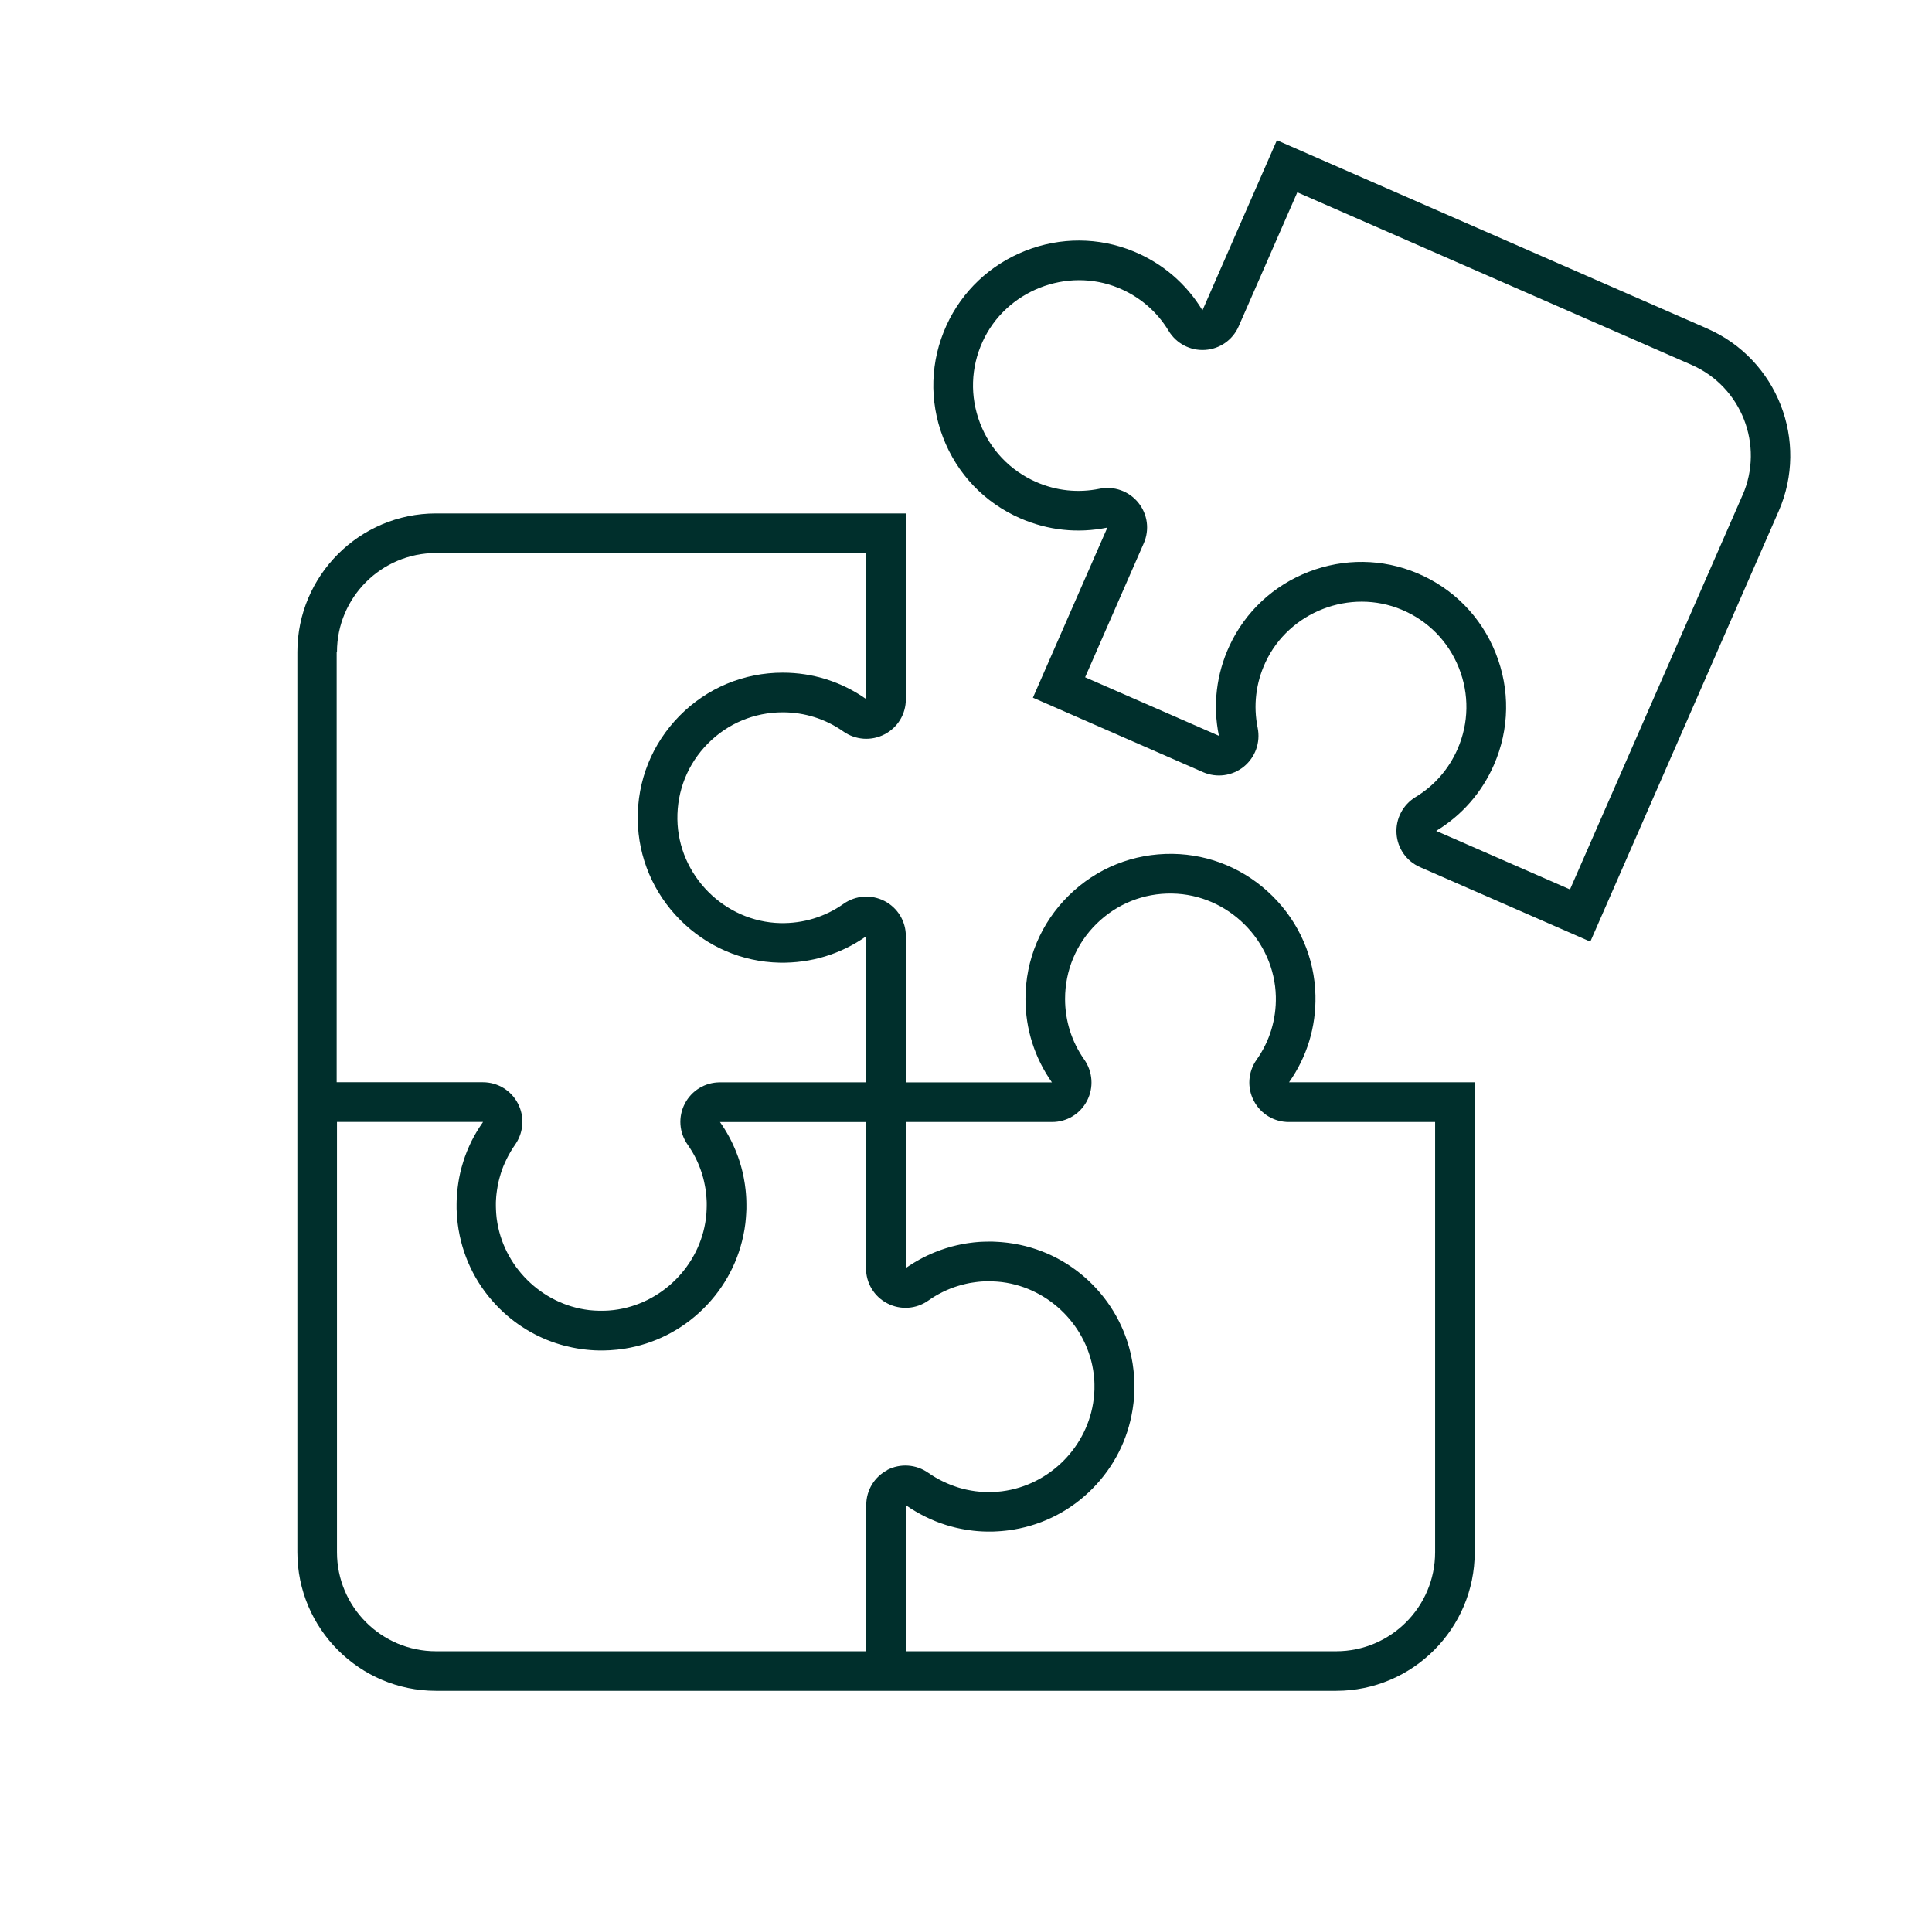<?xml version="1.0" encoding="UTF-8"?>
<svg id="Layer_1" data-name="Layer 1" xmlns="http://www.w3.org/2000/svg" viewBox="0 0 423 418">
  <defs>
    <style>
      .cls-1 {
        fill: #002f2c;
        stroke-width: 0px;
      }
    </style>
  </defs>
  <path class="cls-1" d="M373.82,71.94l-94.25-41.24-16.3,37.24c-3.53-5.84-8.75-10.3-15.08-12.91-7.59-3.12-16.02-3.17-23.73-.12-7.7,3.05-13.82,8.84-17.23,16.31-3.56,7.8-3.83,16.51-.77,24.51,3.06,8.01,9.07,14.31,16.93,17.74,6.03,2.64,12.61,3.34,19.04,2.03,0,0,.02,0,.02,0l-16.3,37.24,37.25,16.3c2.97,1.3,6.39.84,8.91-1.19,2.53-2.05,3.7-5.31,3.05-8.51-.99-4.85-.4-9.8,1.69-14.31,5.16-11.11,18.55-16.3,29.85-11.55,5.75,2.41,10.19,6.93,12.5,12.71,2.31,5.79,2.21,12.11-.29,17.82-1.92,4.38-5.08,8-9.16,10.47-2.8,1.7-4.41,4.77-4.19,8.03.21,3.22,2.19,6.03,5.15,7.33l37.28,16.31,41.24-94.25c6.71-15.33-.31-33.26-15.63-39.96ZM381.51,108.42l-37.77,86.3-29.3-12.82s.01,0,.02-.01c5.61-3.4,9.97-8.38,12.61-14.41,3.44-7.85,3.58-16.56.39-24.52-3.18-7.96-9.29-14.17-17.2-17.49-7.57-3.18-16-3.28-23.72-.29-7.73,2.99-13.89,8.74-17.35,16.19-2.88,6.21-3.69,13.02-2.32,19.69v.02s-29.29-12.81-29.29-12.81l12.84-29.34c1.3-2.96.84-6.37-1.19-8.88-2.05-2.54-5.32-3.71-8.53-3.05-4.67.95-9.45.44-13.83-1.48-5.71-2.5-10.08-7.08-12.3-12.9-2.23-5.82-2.03-12.15.56-17.82,5.08-11.15,18.43-16.43,29.76-11.77,4.61,1.9,8.41,5.15,10.97,9.39,1.68,2.79,4.75,4.39,7.99,4.18,3.23-.21,6.05-2.19,7.35-5.16l12.84-29.34,86.31,37.77c10.95,4.79,15.96,17.6,11.17,28.55Z"/>
  <path class="cls-1" d="M288.01,217.95c-.18-8.21-3.52-15.95-9.4-21.78-5.88-5.84-13.64-9.12-21.85-9.24-8.59-.12-16.66,3.11-22.77,9.13-6.11,6.02-9.47,14.05-9.47,22.62,0,6.58,2,12.89,5.78,18.26,0,0,0,.01.01.02h-31.98v-32.03c0-3.24-1.79-6.18-4.66-7.67-2.89-1.49-6.33-1.26-8.99.62-4.05,2.86-8.83,4.31-13.82,4.21-12.25-.27-22.37-10.46-22.55-22.72-.09-6.24,2.26-12.11,6.63-16.55,4.37-4.44,10.21-6.88,16.44-6.88,4.78,0,9.37,1.45,13.26,4.19,2.68,1.89,6.14,2.13,9.04.62,2.87-1.49,4.65-4.42,4.65-7.66v-40.69h-102.88c-16.73,0-30.34,13.61-30.34,30.34v197.08c0,16.73,13.61,30.34,30.34,30.34h94.21s102.88,0,102.88,0c16.73,0,30.34-13.61,30.34-30.34v-102.88h-40.65c3.93-5.58,5.93-12.14,5.78-18.99ZM73.78,142.74c0-11.95,9.72-21.67,21.67-21.67h94.21v31.98s-.01,0-.02-.01c-5.36-3.78-11.68-5.78-18.26-5.78-8.57,0-16.6,3.36-22.62,9.47-6.01,6.11-9.26,14.19-9.13,22.77.12,8.21,3.41,15.97,9.24,21.85,5.84,5.88,13.57,9.22,21.78,9.4,6.84.14,13.41-1.84,18.99-5.77v31.97h-32.03c-3.24,0-6.18,1.79-7.67,4.66-1.5,2.89-1.26,6.33.62,8.99.18.25.35.51.52.77,0,0,0,0,0,.01.16.25.32.5.47.75.08.14.16.28.24.42.07.12.14.24.2.36.09.17.18.34.27.51.05.09.1.19.14.28.09.19.18.37.26.56.04.08.08.16.11.24.09.2.17.39.25.59.03.07.06.15.09.22.08.2.16.41.23.61.03.07.06.15.08.22.07.2.14.41.21.62.02.08.05.15.07.23.06.2.12.41.18.61.02.08.05.16.07.24.05.2.1.4.15.6.02.09.04.18.06.27.04.19.08.39.12.58.02.1.04.2.06.3.03.19.07.37.1.56.02.11.04.22.05.34.03.18.05.35.07.53.02.13.03.25.04.38.02.17.03.33.05.5.01.14.02.27.03.41.01.16.02.32.03.48,0,.15.01.3.02.44,0,.15,0,.3,0,.46,0,.13,0,.27,0,.4,0,.21,0,.43-.02.64,0,.2-.02.4-.03.61,0,.15-.02.31-.03.46-.02.27-.05.54-.08.8,0,.06-.01.12-.02.17-1.33,10.38-9.77,18.77-20.16,20.03-.1.01-.2.02-.3.03-.25.03-.49.05-.74.07-.18.01-.35.02-.53.03-.19,0-.39.02-.58.02-.2,0-.39,0-.59,0s-.39,0-.58,0c-.2,0-.4-.01-.61-.02-.16,0-.33-.02-.49-.03-.28-.02-.55-.04-.82-.07-.07,0-.13-.01-.2-.02-10.41-1.25-18.87-9.64-20.2-20.04,0-.05-.01-.1-.02-.16-.03-.27-.06-.54-.08-.82-.01-.15-.02-.3-.03-.44-.01-.21-.02-.42-.03-.62,0-.21-.01-.41-.02-.62,0-.14,0-.28,0-.42,0-.15,0-.29,0-.44,0-.15,0-.31.02-.46,0-.15.02-.31.03-.46,0-.14.02-.29.03-.43.01-.16.03-.32.05-.48.01-.13.03-.26.05-.4.02-.17.04-.34.07-.51.02-.12.04-.24.06-.36.03-.18.06-.36.09-.54.02-.11.04-.22.06-.32.04-.19.08-.37.12-.56.02-.1.05-.19.07-.29.05-.19.09-.39.15-.58.02-.09.05-.18.08-.27.06-.2.11-.39.17-.59.03-.09.06-.17.08-.26.06-.2.13-.39.2-.59.03-.08.06-.17.09-.25.07-.19.14-.39.22-.58.03-.09.07-.17.11-.25.08-.19.16-.37.24-.56.04-.09.09-.18.13-.27.08-.18.16-.35.25-.53.05-.1.11-.21.16-.31.08-.16.16-.32.25-.48.07-.12.14-.25.21-.37.08-.14.15-.27.23-.41.1-.16.2-.32.3-.49.06-.09.11-.19.17-.28.16-.25.33-.5.51-.75.09-.12.16-.25.24-.37,1.66-2.62,1.82-5.9.38-8.67-1.49-2.87-4.42-4.65-7.66-4.65h-32.02v-94.21ZM194.31,321.82c-2.87,1.49-4.65,4.42-4.65,7.66v32.02h-94.21c-11.95,0-21.67-9.72-21.67-21.67v-94.21h31.97s0,.02,0,.02c-.01.02-.02.03-.03.05-.23.33-.45.65-.67.99-.1.15-.18.3-.28.44-.13.2-.25.4-.38.61-.12.2-.23.4-.34.59-.09.16-.18.31-.27.47-.12.23-.24.46-.36.69-.07.13-.14.27-.21.4-.12.25-.24.5-.35.75-.05.12-.11.23-.16.35-.12.26-.23.53-.34.8-.04.11-.09.22-.14.32-.11.27-.21.55-.31.83-.04.1-.08.21-.12.31-.1.28-.19.56-.28.84-.03.11-.07.21-.1.32-.09.28-.17.56-.25.84-.03.11-.06.23-.1.34-.07.27-.14.55-.21.83-.03.12-.06.24-.09.37-.06.27-.12.54-.17.81-.03.14-.05.27-.08.41-.05.26-.09.52-.13.78-.02.15-.05.3-.07.46-.04.25-.07.49-.1.74-.02.17-.04.34-.06.51-.02.23-.05.46-.07.69-.02.19-.03.38-.04.57-.01.22-.03.44-.04.65,0,.21-.02.41-.02.62,0,.2,0,.41-.01.61,0,.1,0,.19,0,.28s0,.19,0,.28c0,.15,0,.29,0,.44,0,.15.02.29.02.44,0,.26.02.53.04.79.01.24.03.47.05.71.03.3.05.61.09.91.02.17.04.34.06.5.05.38.1.75.16,1.13.01.07.02.14.04.21,1.11,6.5,4.2,12.48,9,17.21,4.03,3.97,8.93,6.72,14.25,8.1.01,0,.02,0,.03,0,.42.11.85.21,1.28.3.12.03.24.05.36.08.33.07.67.13,1.01.19.21.04.43.07.64.1.26.04.53.08.79.11.28.03.56.06.84.09.22.02.43.04.65.06.31.02.62.04.94.06.21,0,.42.02.63.02.12,0,.24.01.36.01.16,0,.33,0,.49,0,.08,0,.17,0,.25,0,.08,0,.15,0,.23,0,.18,0,.35-.02.53-.02.27,0,.54-.02.81-.03.21-.01.42-.03.63-.05.32-.02.65-.05.97-.08.13-.01.26-.03.39-.05.41-.05.82-.1,1.22-.17.02,0,.04,0,.05,0,6.46-1.03,12.43-4.03,17.19-8.72,4.8-4.73,7.89-10.7,9-17.2.01-.07.03-.15.04-.22.06-.37.11-.74.16-1.11.02-.17.04-.35.06-.52.03-.3.06-.6.08-.9.02-.24.04-.48.05-.72.02-.26.03-.51.04-.77,0-.15.02-.3.02-.45,0-.15,0-.3,0-.45,0-.09,0-.18,0-.27s0-.18,0-.28c0-.21,0-.42-.01-.63,0-.2-.01-.4-.02-.6-.01-.22-.02-.45-.04-.67-.01-.18-.03-.36-.04-.54-.02-.24-.04-.48-.07-.72-.02-.16-.04-.32-.06-.48-.03-.26-.07-.51-.1-.77-.02-.14-.04-.28-.07-.42-.04-.27-.09-.54-.14-.81-.02-.12-.05-.24-.07-.36-.06-.29-.12-.57-.18-.86-.02-.1-.05-.2-.07-.3-.07-.3-.15-.6-.23-.9-.02-.08-.05-.16-.07-.25-.09-.31-.18-.63-.28-.94-.02-.06-.04-.13-.06-.19-.11-.33-.21-.65-.33-.98-.01-.04-.03-.08-.05-.12-.12-.34-.25-.69-.39-1.03,0-.01-.01-.03-.02-.04-.9-2.23-2.06-4.37-3.48-6.38h31.97v32.02h0c0,3.25,1.79,6.19,4.66,7.67,2.89,1.5,6.33,1.26,8.99-.62.5-.35,1.01-.69,1.53-1,.11-.06.21-.12.32-.18.15-.09.3-.18.46-.26.14-.07.27-.14.41-.21.13-.07.25-.13.38-.2.15-.07.3-.14.45-.21.12-.06.24-.11.36-.17.16-.07.31-.14.47-.2.12-.05.23-.1.35-.15.16-.06.32-.12.48-.18.12-.04.24-.09.35-.13.16-.06.32-.11.48-.16.12-.04.24-.08.37-.12.16-.05.32-.09.48-.14.13-.04.26-.07.39-.11.15-.04.31-.08.46-.12.14-.03.27-.07.41-.1.15-.03.3-.06.45-.1.15-.03.29-.06.44-.09.14-.03.29-.05.43-.07.16-.03.31-.05.47-.07.14-.02.27-.04.41-.06.16-.02.33-.04.49-.06.13-.01.26-.03.4-.04.17-.01.34-.03.51-.04.13,0,.26-.02.39-.02.17,0,.35-.01.52-.02.13,0,.26,0,.4,0,.15,0,.29,0,.44,0,.21,0,.41,0,.62.02.21,0,.42.02.62.03.15,0,.3.02.45.03.27.02.55.05.82.08.05,0,.11.01.16.02,10.4,1.33,18.8,9.79,20.04,20.2,0,.06.01.13.02.19.03.27.06.55.08.83.01.16.02.32.03.49.01.2.02.4.02.61,0,.2,0,.39,0,.59,0,.19,0,.37,0,.56,0,.21-.01.43-.03.64,0,.15-.02.3-.03.45-.02.29-.05.58-.08.86,0,.05-.01.1-.02.15-1.24,10.42-9.64,18.88-20.04,20.21-.06,0-.11.01-.17.02-.27.03-.54.06-.8.08-.15.01-.31.02-.46.03-.2.01-.4.02-.61.03-.21,0-.42.01-.63.02-.15,0-.3,0-.45,0-.12,0-.23,0-.35,0-.2,0-.39-.01-.59-.02-.1,0-.2-.01-.3-.02-.21-.01-.42-.03-.63-.05-.09,0-.18-.02-.27-.03-.21-.02-.43-.05-.64-.07-.09-.01-.17-.02-.26-.04-.21-.03-.42-.06-.63-.1-.09-.02-.18-.03-.27-.05-.2-.04-.41-.08-.61-.12-.09-.02-.19-.04-.28-.06-.19-.04-.39-.09-.58-.14-.1-.03-.2-.05-.3-.08-.18-.05-.36-.1-.55-.15-.11-.03-.22-.06-.32-.1-.17-.05-.34-.11-.51-.17-.11-.04-.23-.08-.34-.12-.16-.06-.32-.12-.49-.18-.12-.05-.24-.09-.36-.14-.16-.06-.31-.13-.46-.19-.12-.05-.24-.1-.37-.16-.15-.07-.3-.14-.45-.21-.12-.06-.24-.11-.37-.17-.15-.07-.3-.15-.45-.23-.12-.06-.24-.12-.35-.18-.16-.08-.31-.17-.46-.26-.11-.06-.21-.12-.32-.18-.17-.1-.34-.21-.51-.31-.09-.05-.17-.11-.26-.16-.24-.15-.47-.31-.71-.48-.02-.01-.03-.02-.05-.03-2.68-1.89-6.14-2.13-9.04-.62ZM314.21,245.62v94.21c0,11.95-9.72,21.67-21.67,21.67h-94.21v-31.97s.02,0,.02,0c.01.01.03.02.05.03.33.23.66.45.99.67.14.09.28.17.42.26.21.13.42.27.64.39.18.11.37.21.55.31.17.1.35.2.52.29.21.11.42.22.63.33.15.08.3.16.45.23.23.11.46.22.7.33.14.06.27.13.41.19.25.11.49.21.74.32.13.05.25.11.38.16.26.1.52.2.78.3.12.04.24.09.36.13.26.09.53.18.8.27.12.04.24.08.36.12.27.08.54.16.81.24.12.03.24.07.37.1.27.07.54.14.81.21.13.03.26.06.38.09.27.06.53.12.8.17.14.03.27.06.41.08.26.05.52.09.78.14.15.02.3.05.44.07.25.04.5.07.76.1.16.02.32.04.49.06.24.03.48.05.72.07.18.02.36.03.53.04.23.02.46.03.69.04.19,0,.39.02.58.02.22,0,.43.01.65.01.09,0,.18,0,.27,0s.18,0,.27,0c.15,0,.3,0,.45,0,.15,0,.3-.02.45-.02.26,0,.52-.02.77-.04.24-.01.48-.03.72-.05.3-.02.6-.05.9-.09.17-.02.34-.04.52-.06.37-.05.75-.1,1.12-.16.07-.01.15-.03.22-.04,6.5-1.11,12.48-4.2,17.2-9,4.67-4.74,7.66-10.68,8.71-17.12.01-.08.03-.17.04-.25.06-.38.11-.77.16-1.15.02-.17.04-.34.06-.51.03-.31.06-.63.08-.94.02-.23.03-.47.04-.7.01-.27.03-.54.03-.81,0-.1.01-.2.01-.3,0-.16,0-.32,0-.48,0-.17,0-.33,0-.5,0-.11,0-.21-.01-.32,0-.26-.02-.52-.03-.78-.01-.25-.03-.49-.04-.73-.02-.31-.05-.61-.08-.92-.02-.18-.04-.36-.06-.54-.04-.38-.1-.75-.15-1.13-.01-.09-.03-.18-.04-.27-1.05-6.43-4.04-12.37-8.7-17.11-4.73-4.8-10.7-7.89-17.21-9-.07-.01-.14-.03-.22-.04-.37-.06-.75-.11-1.12-.16-.17-.02-.34-.04-.51-.06-.3-.03-.61-.06-.91-.09-.24-.02-.47-.04-.71-.05-.26-.02-.52-.03-.79-.04-.15,0-.29-.02-.44-.02-.14,0-.29,0-.43,0-.1,0-.19,0-.29,0s-.2,0-.3,0c-.2,0-.39,0-.59.01-.22,0-.44.01-.66.02-.2,0-.41.02-.61.03-.21.01-.41.03-.62.05-.22.02-.43.04-.64.06-.19.02-.38.04-.56.07-.23.03-.46.06-.69.09-.17.02-.33.05-.5.08-.25.04-.49.08-.74.13-.15.03-.29.06-.44.09-.26.05-.53.11-.79.17-.12.03-.25.06-.37.09-.28.07-.56.14-.84.21-.1.03-.2.06-.3.09-.3.08-.59.17-.88.26-.08.02-.16.05-.24.08-.31.1-.63.21-.94.32-.05.02-.11.04-.16.06-.33.12-.67.25-1,.38-.02,0-.04.02-.07.03-2.23.9-4.36,2.06-6.37,3.47v-31.97h32.02c3.24,0,6.17-1.78,7.66-4.65,1.5-2.89,1.26-6.36-.62-9.04-2.74-3.89-4.19-8.48-4.19-13.26,0-6.23,2.44-12.07,6.88-16.44,4.44-4.37,10.33-6.74,16.55-6.63,12.25.18,22.44,10.3,22.72,22.55.11,4.99-1.34,9.77-4.21,13.82-1.88,2.66-2.12,6.11-.62,8.99,1.49,2.88,4.43,4.66,7.67,4.66h32.03Z"/>
</svg>